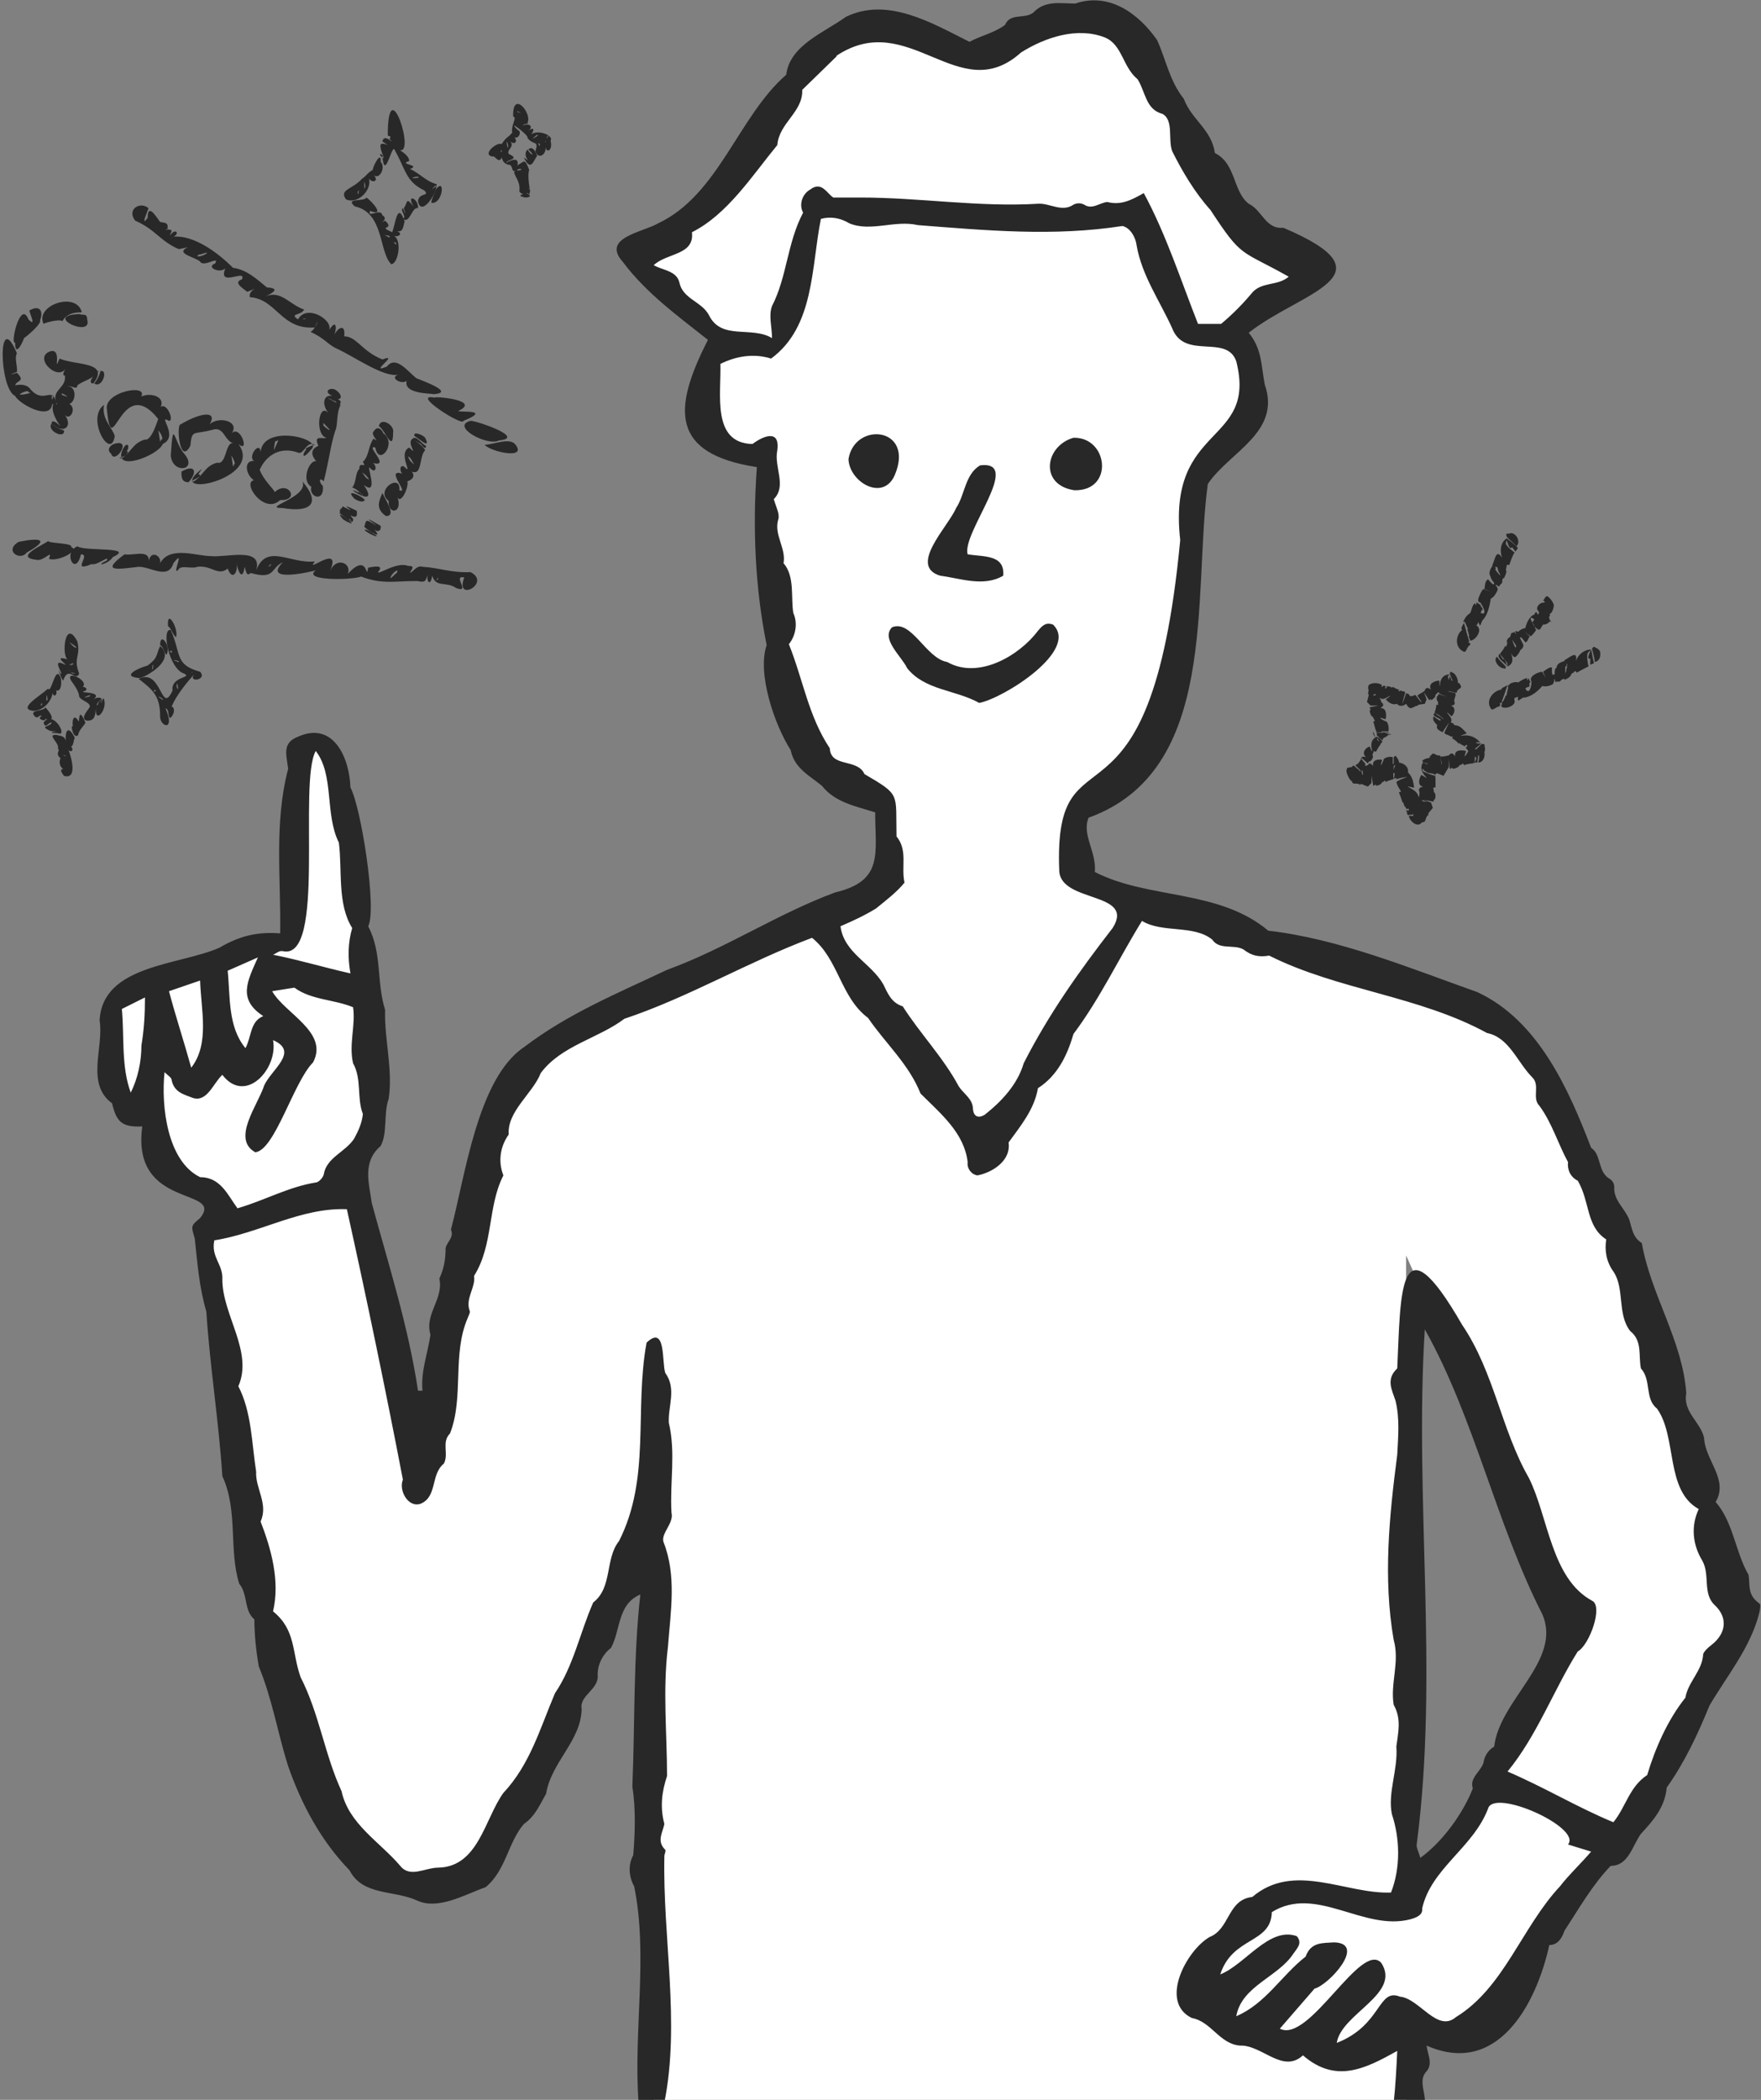 <svg version="1.1" id="layer1" xmlns="http://www.w3.org/2000/svg" x="0" y="0" viewBox="0 0 198 236" width="198" height="236" xml:space="preserve"><rect x="0" y="0" width="198" height="236" fill="#808080" stroke="none"/><style>.st1{fill:#282828}</style><path d="M193.7 173.4l-12.6-37.2-11.3-20.4-13.9-5.4-35-11v-7.9l8.9-6.9 2.5-8 1.6-23 7.3-7.4-1.7-8.6 8.5-7.7-8.8-5.1-6.5-11.7L123.8.5l-14.7 6.1-12-3.7-8.3 7-5.8 9.6-6.8 6.5-4.4 2.7 8.4 9.5-1.4 9.4 7.5 5.3L87.9 70l2.8 14.8 9.3 6v8.5l-26.4 13.4-16 8.1L47 163.3l-7-30.2 2.4-9.3-4.2-36.5-3.2-4.2-1.8 4.1-.3 17.8-19.5 7.1-.7 10 4.4 4 3.1 6.6 4.3 3-1.8 2.5 4.8 37.7 6.9 19.6 6.6 13.6 9.3 3.1 6-5.6L73.5 171v65.2h84.6v-7.3l9.6-.7 11.2-17.5 16.3-26.8-1.5-10.5zm-32.5 37.1l-3.1-.9v-68.5l18.5 41.5-15.4 27.9z" fill="#fff"/><path class="st1" d="M166.9 83.9c.1-.2 0-.3-.3-.3l-.6.6h-.2c.2-.2.5-.4.7-.6-.4-.7-1.3-1.1-2.2-.9-.1-.1.6-.2.6-.3-.4-.4-.7-.9-1.4-.9 0-.2-.3-.3-.4-.3.3-.4-.2-.8-.4-1.1 0-.1.5.4.5.4.3-.2.6-1-.1-1.2.3 0 .6-.1.4-.5 0-.3.3-.8.1-.9.1 0-.8-.2-.8-.2.2-.1 1 .3 1 .1 0-.4.7-.4.4-.8 0-.1-.1-.2-.3-.3.1-.3-.3-1.1-.6-1.1-.1-.1-.2-.2-.3.1.1.2.2.5.3.8h-.1c-.1-.3-.1-.4-.2-.7-.8 0-1.1.6-1.1 1.3-.1 0 0-.6-.1-.6-.4 0-1.3.3-.9 1-.3-.2-.6-.3-.7.1-.1.2-.9.5-.8.6-.1 0 .6.8.4.7-.2-.1-.6-.8-.7-.8-.2.1-.4.2-.6.1-.1-.3-.3-.2-.4-.3-.1.4-.3.8-.4 1.2 0-.4.2-.8.3-1.3-.1-.1-.2-.1-.3-.1-.1-.1-.3-.1-.4 0-.2 0 .1-.2 0-.2-.2 0-.5-.2-.7-.3l-.1.1c-.2-.2-.4-.1-.5-.2l-.2.3-.1-.1c.1-.1.1-.1.2-.1l-.2-.1c-.1-.1-.2 0-.3.1l-.1-.1.1-.1c-.4-.3-1.2-.3-1.5 0-.2.3.1.6-.1.9l.1.2-.2.8.4.4h.9l-1 .2c0 .1 0 .1.1.2v.1h-.1c0 .2.1.7.4.8 0 .3.4.4 0 .5.1.2.2.8.3 1 .1.1.1.1 0 .2.5 0 1 0 1.5.1l.2.2c-.2 0-1-.5-1-.2-.2-.1-.4 0-.6-.1v.3c0 .1.1.1.2.2v.2c-.1-.1-.1-.2-.2-.2-.7.3-.7 1-.5 1.6-.1.1-.3-.6-.3-.5-.4.1-1 .7-.4 1.2-.3-.1-.6-.1-.6.3-.1.1-.2.3-.3.4-.2.2-.4.1-.2.3-.1 0 .5.4.5.6-.2 0-.2-.3-.4-.3-.3-.3-.4-.5-.6-.2-.4.1-.6 0-.6.4-.1.1.3 1.1.6 1.2.1.5.6.1.9.4l.2-.1c.1.1.7.3.7.3l.4-.4v-.8l.2 1.1c.1 0 .1 0 .2-.1h.1v.1c.2 0 .6-.1.7-.4.3 0 .3-.4.4 0 .1-.1.7-.3.8-.3.1-.1.1-.1.1 0-.1-.5 0-1 0-1.5.1-.1.2-.1.2-.2 0 .2-.5 1-.1 1 0 .2 0 .4-.1.6.1 0 .2 0 .3-.1v.2c.4-.2.8-.2 1.2-.3-.3.2-.9.3-1.2.6.1.4.3.7.5 1 .1.2-.2 0-.2.2.1.2.3.8.4 1.1h.1c0 .4.3.5.3.7h.3v.2c-.1 0-.2 0-.3-.1 0 0 .1.3.1.4 0 0 0 .1.1.2.1 0 .4 0 .6-.1v.2h-.5c.1.6 1 1.4 1.5.7.5.1.3-.6.7-.8v-.2c.1-.1.4-.5.5-.6l-.2-.6c-.3-.1-.5-.2-.8-.3l1.1.2v-.2s.1 0 0-.1l.1.1c.1-.2.2-.7-.1-.9.1-.3-.3-.5.2-.5v-1.1c-.1-.1 0-.1 0-.2-.5-.1-.9-.3-1.4-.5l-.1-.3c.3.1.1.2.4.3.3.3.7.1 1.1.4V87l.2-.1.7.3.6-1v-.9l.1 1.1c.1 0 .1 0 .2-.1h.1v.1c.2 0 .7-.1.8-.4.3 0 .4-.4.5 0 .2-.1.8-.2 1-.2.1-.1.1-.1.2 0 0-.3 0-.7.1-1-.1.2 0 .4.1.3 0 .2-.1.4-.2.6h.3s.1-.7.1-.8h.1c0 .3 0 .5-.1.8.6 0 .8-.7.7-1.2.1-.1.1-.6 0-.6zm-1-.4c.1 0 .1-.1.2-.1l.4.1c-.3.2-.2 0-.6 0zm-2.9-7.7c.1.3-.1.3-.1.7 0-.2-.1-.3-.1-.5l.2-.2zm-8.6 2.3c.1 0 .1-.1.2-.1 0 0 .1 0 .1.1-.2.1-.3.1-.3 0zm-1.2 9c-.1-.2-.1-.3-.1-.5h.1c0 .2.1.5 0 .5zm7.2 3c-.2 0-.4 0-.5-.1v-.1c.2.1.6.2.5.2zm4.7-5.7c-.1.2-.2.4-.4.6-.1 0 .2-.6.1-.6-.4-.1-1.3-.2-1.2.6-.2-.3-.4-.5-.7-.1-.1 0-.4.1-.5.1-.3.1-.4-.1-.4.1-.1-.1.2.9.1.8-.1-.2-.1-1-.2-1-.5.1-.7-.5-1 0-.1 0-.1.1-.2.3-.2 0-.6.1-.6.2-.2 0-.2.1-.1.3.1 0 .4.1.5.1v.1c-.2-.1-.3-.1-.5-.2-.4.6-.1 1.2.4 1.7 0 .1-.5-.3-.6-.3-.2.3-.5 1.2.2 1.3-.3.1-.6.2-.4.6 0 .2 0 .5-.1.6-.1-.7-.8-.9-1.2-1.2-.1-.1.7.2.7.1-.1-.5-.1-1.1-.7-1.7.1-.6-.4-1-1-1.1 0-.2-.2-.6-.3-.6 0-.2-.1-.2-.3 0v.7l-.1.1v-.8c-.3-.1-.8 0-1 .2 0 .1-.3.7-.3.7-.1 0 .1-.6.1-.6-.4-.1-1.2 0-1 .7-.2-.2-.4-.5-.6-.1-.1 0-.3.1-.3.1v-.3c-.2-.2-.4-.4-.5-.7l.8.7c0-.1.1-.1.1-.2 0 0 .1 0 .1-.1v.1c.2-.1.5-.5.3-.8.2-.2 0-.5.4-.3.1-.2.4-.7.5-.8 0-.1 0-.1.1-.1-.3-.3-.7-.7-.9-1.1v-.3c.1.2.3 1.1.5.8l.3.6.2-.2s.1-.1 0-.1c0 0-.3-.4-.5-.5.1 0 .1.1.2.1l.3.3c.1-.1.1-.2.2-.3.2 0 .5-.3.5-.3.2 0 .2-.1 0-.3h-.7l-.1-.1h.8c.1-.3 0-.9-.2-1.1-.1 0-.7-.3-.7-.4 0-.1.6.2.6.1.1-.4.1-1.3-.6-1.2.3-.2.5-.4.1-.7 0-.1-.1-.3-.2-.5.4.4.9-.1 1.2-.2.1 0-.5.4-.5.4.3.3.7.7 1.3.5.1.3.7.3 1 0 .5.9.7.3 1.3.2l.1-.1.7-.1.2-.5c-.1-.3-.2-.5-.3-.8l.6.9.1-.1h.1v.1c.2-.1.5-.3.5-.6l.3-.3c.1-.1.1.3.2.1v.1c.3.1.5.2.8.3l-1-.3v.2s-.1 0 0 .1l-.1-.1c-.1.2-.1.5.1.7-.1.3.2.4-.2.3 0 .2-.1.7-.2.8.1.1 0 .1 0 .1.4.2.7.4 1 .7h-.1c-.1-.2-.5-.4-.4-.3-.1-.1-.4-.3-.5-.4 0 .1-.1.1-.1.2-.1.2.8.5.8.6l-.1.1c-.3-.2-.5-.3-.7-.5-.2.4.1.7.4 1-.2.5.3.6.6.8.2-.4.5-.7.7-1.1-.1.4-.4.8-.5 1.2.1.1.3.2.4.2.2.1.3.2.5.2s-.1.1 0 .2c.2.1.6.4.7.6l.1-.1c.2.3.5.2.5.4l.3-.2.1.2c-.1 0-.2.1-.2.1.2.3.2.3.3.4zm-.6-11.2c.4.3.4-.6.8-.7-.1-.1.1-.1 0-.2-.2-.1-.3-.1-.1-.2-.2-.6-.4-1.4-.6-2.1-.2.4-.4.6-.2.8-.7.5-.9 1.9.1 2.4zm6-11.8c.6-.6-.2-1.8-.9-1.4-.2-.1-.3 0-.2.3.3.4.8.7 1.1 1.1z"/><path class="st1" d="M165.1 70.7c-.3-.2.1.5 0 .5 0 0 .2.4 0 .3.1.2.2.4.2.5.6 0 1.3-1.1.9-1.5.1-.1-.3-.2-.2-.2.1-.1.2-.3.2-.4l.2.4c.1 0 .2-.6.4-.7.5-.6.7-1.6.8-2.2v-.1c.4-.2.6-.6.8-1-.1-.1.1-.1-.1-.3.1 0-.2-.2-.1-.3 0 0 .5.4.4.1l.3-.3c0-.2 0-.4.1-.5 0 0 .1 0 .1-.1v.1c.1-.3.4-.7.2-1 .2-.3-.1-.6.4-.5.1-.3.4-1.2.6-1.4-.4-.3-.8-.6-1-1l.1-.4c.1.2.3 1.2.6.8l-.1-.1.1.1c.2.2.3.4.4.5 0 0 .1-.2.2-.3 0 0 .1-.1 0-.2-.4-.4-.8-.7-1.2-1-.7.5-.8 1.4-.5 2.2-.7-1.1-.8.2-1.1.8v.1c-.2.3-.5.8-.2 1.2v.1c.1.2.2.4.4.6 0 .5-.5-.2-.7-.4-.4.3-.3.7-.4 1.1l.7.3-.8-.3c-.2.1-.6 1-.6 1.2 0 .4.2.2.3.4.2.3.8 1.4 0 1.1 0-.2.1-.3.2-.4 0-.3-.3-.3-.2-.5-.2-.1-.3-.2-.5-.3v.3l-.2-.2c-.3.3-.3.7-.5 1.1-.3.2-.5.4-.7.8 0 0 0 .1.1.1l-.1-.1c0 .1-.1.1-.1.2.3-.2.3.5.6.8zm3.3-6.8c0 .1.1.3.1.4l.1.1c0 .1.1.2.1.3-.1-.1-.8-.8-.5-.8 0-.1-.1-.1-.1-.2.1 0 .3 0 .3.2zm5.1 3.7zm0-.1c.2.1.3.2.1.2.1.6.2 1.2.4 1.8.2-.2.4-.3.2-.5.3 0 .5-.7.5-.9.1-.1-.3-.8-.6-1-.3-.3-.4.2-.6.4.1 0 0-.1 0 0zm-4.4 7.2c-.3-.3-.5-.5-.8-.9-.5.5.4 1.4.8 1.3.1.1.2.1.2-.2l-.2-.2z"/><path class="st1" d="M170.4 71c-.1 0 .1.2.1.3 0 0-.4-.5-.3-.2-.1 0-.2 0-.3.1 0 .1-.1.3-.1.4 0 0-.1 0-.1.1v-.1c-.2.2-.4.5-.2.7-.2.2 0 .5-.3.3 0 .2-.4.7-.5.8 0 .1 0 .1-.1.1.3.3.7.7.9 1.1v.3c-.1-.2-.3-1-.5-.8l.1.1-.1-.1c-.1-.2-.3-.4-.4-.6-.1.1-.1.1-.1.2-.1.3.8.9 1 1.2.7-.3.6-.9.4-1.5.4.8.6.4 1-.2v-.1c.3-.2.5-.5.3-.8l-.3-.6c.1-.3.5.4.6.5.3-.1.3-.4.5-.7l-.6-.5.7.5c.1 0 .6-.6.6-.7 0-.2-1.2-1.9-.2-1.2 0 .1-.1.2-.2.3 0 .2.3.4.2.5.1.1.3.2.4.4v-.2l.1.2c.3-.1.3-.4.5-.6.3 0 .5-.1.7-.3v-.1l.1.1.1-.1c-.2 0-.2-.5-.4-.9.2.3 0-.4 0-.4s-.1-.4 0-.2c-.1-.2-.1-.3-.2-.5-.5-.3-1.2.4-.9.8.2.3.2.2 0 .5-.1-.3-.2-.5-.4 0h-.1c-.5.3-.8 1-.9 1.5h-.1c-.3.1-.5.2-.7.4-.3-.1-.4-.1-.3 0zm.1 1.9c-.3-.3-.3-.6-.5-1 .1.1.7.9.4.8 0 0 0 .1.1.2zm-1.7 6.1c.1-.3.3-.8.4-1.1l.3-.9c-.3.2-.7.3-.7.5-.8.1-1.8 1.1-1.2 2.1.2.4.6-.2 1-.2 0-.2.1-.1.1-.2-.1-.1-.1-.2.1-.2zm11.1-5.8c-.1-.2-.4-.4-.5-.4-.1-.1-.2-.2-.4.1.1.5.3 1 .3 1.5.6-.1.7-.7.6-1.2zm-1-.2c-.8 0-1.5.6-1.7 1.3.2-1.3-.7-.4-1.3-.1v.1c-.4.1-.9.3-.9.8h-.1c-.1.2-.1.5-.1.7h-.1c-.3.3-.2-.9-.2-.8-.4 0-.7.3-1 .5l.3.7-.4-.7c-.4 0-1.6.5-1.2 1.1 0 .4-.2 1.6-.7.8.1-.1.2-.2.4-.2.2-.2-.1-.5.2-.5-.1-.2-.2-.3-.2-.5-.1.1-.1.2-.2.3v-.3c-.4.1-.7.3-1 .5-.3-.1-.7 0-1 .2v.2-.1c-.1 0-.1 0-.2.1.2.1-.1.6-.1 1.1-.1-.3-.2.4-.3.4 0 0-.1.4-.2.2 0 .2-.1.4-.1.6.4.4 1.6-.1 1.5-.6-.1-.5 0-.3.4-.5 0 0-.1.4 0 .4.1.1.5-.4.7-.3.8-.1 1.6-.8 2-1.3.4.1.8 0 1.2-.2 0-.2.1 0 .1-.3.1 0 0-.3.1-.3 0 0 .1.6.2.3h.4c0-.1.3-.3.4-.3h.1v.1c.3-.1.7-.3.8-.7.4-.1.3-.5.6-.1.3-.2 1.1-.6 1.3-.7-.1-.5-.2-1-.1-1.5l.4-.4c-.1.2-.6 1.2-.1 1v-.2.9c.1 0 .2-.1.3-.1 0 0 .1 0 .1-.1s-.1-.4-.1-.5c-.1-.5-.1-.6-.2-1zm-2.7 1.9c0 .1-.1.3-.1.4v.1c0 .1-.1.2-.1.3 0-.2-.1-1.1.2-.8-.1-.2-.1-.3 0-.3v.3zM43 17.7c.3 2.7 1.1-1.8 1.4-.8 1.2 2.1 1.2 3.5 3.3 4.5.7.7-.6.2-.7 1.2.3 1.8 2.1-.7 2.1-1.9-1.2-.3-2-1.3-3-1.7 1.3-.5-1.4-.5-.1-.9.1-.8-2.1-1.8-1.2-1.3 2.1 1.1-1.2-9.2-1.2-1.6.1.2.5 0 .2.4.8 1-.6-.8-.8.3 1.5 1-.5-.4-.2.7 0 .4.6 1.5.2 1.1.2-.4-.7-.6 0 0zm5.8 3.6c-.1 0 0 0 0 0zm.1-.4c.4-.1.2 0-.1.2-.4.4-.1 0 .1-.2zm-2.3-1c.4-.1.7 0 .3.1-.2 0-.9.1-.3-.1z"/><path class="st1" d="M38.9 22.4c1.2.6 2.9-.9 2.6-2.3.5.6 1.2.1.4-.5.8.8 1.5-.9.9-1.4.1-1.3-.8.3-.9.9-.8.5-.5.5-1.2 1-1.1 1.2-2.6 1.2-1.8 2.3zm2-2c.2.3.2.6.1.8-.1-.3 0-.6-.1-.8zm-.6 1c.1 0 0 .2 0 .4-.2 0 0-.4 0-.4zm8.7-.1c-.1.3-.5 1.1-.5 1.5 1.3.2 1.6-3 .5-1.5zm-2 2.1c.1-1.1-1.4-1.7-.5-.2-.9-1.1-.6-.5-1.1.2.3.9.2.7-.1 0-.4.2.5 1 0 1.2.8.6 1-1.4 1.7-1.2z"/><path class="st1" d="M45.5 24.9c-.8-2.3-1 .1-1.4 1.2-1.8-.8.4-.2-.8-1.3-1.2.6.6-.1-.3-.6-.2-.9-1.7.4-1.4-.5 1.8.7.2-1.1-.4-1.5-.2.5-2.5 0-1.3 1 3.3.7 2.7 5.2 4.1 6.5.8-.1 1.2-2.7.3-3.2.5.2 1.2-.3.1-.6 1 .4.9-.5 1.1-1zm-1.7 1.8l-.6-.3c.2.1.7 0 .6.3zm.6 2.4c-.1-.1-.2-.1 0 0 .1 0 .1 0 0 0zm.1-1.7c.2.2-.2 0-.2-.2.1 0 .4.2.2.2zm15.9-9.9c-.1-.3-.5-1.2-1-.7.8.7.4.8-.1 0-.7.8.7 1.7-.4.9.8 1.7 1.1.3 1.5-.2z"/><path class="st1" d="M61.9 15.8c.4-.5-1.3-1.3-2.2-.7.4-.4.4-1-.4-.3.8-.6.2-1-.5-.7 0-.2.9-.2.5-.3.6-1-1.7-3.8-1.6-.7.5.1-.3 1-.1 1.8-.6.7-.6.4-1.2 1.3-.5-.3-2.3 1.2-1 1.4.2-.2.7.9 1 .1.1.2.1.6.7.8.5 0 .4.4.6.7.5.1.2-.1.1.2.3.8.7 1.1.6 2.1-.1.1 1.2 1 1.2-.1-.1-.4-.3-1.8-.1-2.3-.5-1.4-.6-.9-1.2-.6-.4.6.6-1.3-1.4-.2.2-.4 1.6-.4.3-1-.3-.5.8-.8.1-1.5.6.7 1.1-.1.3-.5.6.6 1.2-.5.6-.7-1.4-1.4 1.4.7 1.1.9.7.9 1.3.2.9 1.5.4 1.1 1.4.2 1.1-.7.1 1.1.9.6.6-.5zm-6.3 1.6c0-.1.1-.1 0 0zm.7-.3c0-.1 0-.2.1-.2.1.1 0 .1-.1.2zm3.1 4.1c.1 0 .1-.1.2.1l-.2-.1zm-.1.5c.1 0 .1.1.2.1-.2 0-.4-.1-.2-.1zm-.9-2c-.2 0-.2 0 0 0-.1 0 0 0 0 0zm-.1-.7c.1 0 .3-.1.3.1-.1 0-.8.2-.3-.1zm-1.2-2.5c0 .5-.3-1.2 0-.3 0 .1.1.5 0 .3zm1-4.1c-.1 0 .1 0 0 0zm.5.4c.2 0-.3-.2-.4-.2-.3-.3.6.2.4.2zm1.8 2.5c-.2.1-.3.2-.5.3.2-.3.8-.7.5-.3zm.2 1.1s0-.2-.1-.3c.2 0 .3.2.1.3zm.7-.4v-.2c0 .1.1 0 0 .2zm.2-.5c-.2.2.1-.3.2-.3-.1.3-.1.1-.2.3z"/><path class="st1" d="M59.5 21.9c-.7-.2-1.6.1-.4.3.2 0 .7-.1.4-.3zM5.1 80.8c1.4.4.4-.9 0-1.3-.2.5-1.9.2-1.2 1 .4.4.5-.3.8 0-.7.2.4.7.4.3z"/><path class="st1" d="M6.5 82.4c1.2.5-.5-2.7-1.6-1.2.2.8.5 0 .9 0 0 .4-1.1.4-.6.7.4.3.7.3 1.2.3-.9.1-.7.2.1.2zm-2.7-2.5c1.4-.1 2.1-1.5 2.1-2 .3.8.8-.4.1-.5 1.1.9.9-1.3.8-1.3-.6-1.4-1 1.9-1.4 1.3-1 .9-3.5 2.3-1.6 2.5zm1.5-1.6c.1.4 0 .6-.1.3.1-.3-.1-.8.1-.3zm-.6.7s.1.3-.1.3c0-.1 0-.2.1-.3zm4-6.9c-1.4-2.7-1.8 1.6-1.1 2-1.8-.5.1.7-.3.6-1.7-.9 0 1.3-.5 1-.5-1 .1.6.3.8.6-1.8 1.4.2 1.8-.8-.7-1.8.2-1.9-.2-3.6zm-.9-.1s0 .1 0 0c0 .1 0 .1 0 0zm.7 3.7h-.3c-.6-.3-.1-.1.3 0zm-.7-.3c0-.1.1-.1 0 0 .1-.1.1 0 0 0zm.5-.8c-.1.1-.4.2-.5.1.3-.1.3-.2.5-.1zm0-1.9l-.5-.5c.3.1 1.3.9.5.5z"/><path class="st1" d="M11.7 78.6c-.1-.4-.2.4-.4.4.5-.7-.4-.7-.8-.4 1.2-.9-1.7-.7-1.1-.9.8-.2-.1-.8-.4-.3 1.6-.7-1.8-2.3-1-.9.5.7.9 1.3.9 1.8.3.5 1.2.6 1.2 1.1.1.1-1.3 1.4-.3 1.6.9 0 .9-.6 1-1.5-.2 2 1.3.3.9-.9zm-1.7-.3c-.2 0-.3.1-.5.1.2-.2 1-.4.5-.1zm1.2.7s0-.1 0 0c.1-.1 0 0 0 0zm0-.2c-.2.1-.1.4-.3.5-.1-.4.9-1 .3-.5z"/><path class="st1" d="M9.6 81.2c-.9-2.1-.6.3-.8-.2-.7-1.1-.8.7-.4 1.1-.6-1.6-.3 1.2.4.5 0-.5.8-1.2.8-1.4zm-1.2 1.7c-.6-1.2-1.1-1.1-1 .4-.1-.7-.9-.6-1-.7-1.3-.1.4.9.1 1.6.4 0-.4.5.3 1-.3.8.2 1.4.9 1.4-1-.4-1 0-.5.6 1.8.5.5-3 .5-2.9.6.5.6-.6-.1-.5.7.4.6-.4.8-.9zm-1.4.9zm.4 1.2c-.1 0-.3-.1-.3-.2 0 .1.3.1.3.2zM18 72.5c.3.1.5.9.7 1.1.6-.9-.7-2.7-.7-1.1z"/><path class="st1" d="M15.6 76.2c.2.2 4.4-1.9 2.4-3.6-.5 1.1-.2 1.3-1.4 2.2-1.1.3-3 1.2-1 1.4zm2.1-2c0 .1-.1.2 0 0-.3-.1-.2-.1 0 0zm-.6.9c.1-.2 0-.3.1-.4.1.2-.1.8-.1.4z"/><path class="st1" d="M22.5 75.5c-2.9-.8-2.1-2-3.3-4.7-1.1-.2-.2 4.4 1.5 4.9 1 .5-1.5.3-1.3 1.9-1.3 2.9-1.2-2.6-3.8-1.3 1.4 1.1 2.4 1.8 2.4 4.1-.1 1.3 1.8 1.9.6-.8.5.2.2.7.5 1.1.4-.2.7-1.1.2-1.3.5-1.2 1.6-2.6 2.7-3.8-1.2 1.2 1.4.9.5-.1zm-3.3-2.2c-.2 0-.1-.1.1-.2 0 .2.1.4-.1.2zm.8 1.1c-.1-.1-.7-.2-.4-.2.3 0 .8.2.4.2zm-2.6 3.3c-.2.1-.1 0 0-.2.1.1.2.2 0 .2zm.8.9c-.1-.1-.3-.2-.4-.3.3 0 .8.5.4.3zm.2 1c0-.1 0-.1 0 0 0-.1 0 0 0 0zm1.1-1.3c0-.1 0-.3 0 0 .3 0 .2 0 0 0zm.4-1c-.1-.3 0-.3 0-.5.1.1.2 1 0 .5zm1.8-1.8c-.4.3-.1 0 0 0 .4-.1.2-.1 0 0z"/><path class="st1" d="M18.9 70.4c.3.1.6 1.1.9 1.2.3-1-1.1-3.3-.9-1.2zm37.2-20.9c3.2-.3-2.8-2.3-3.2-2.2-2.3.6 1.9 2.9 3.2 2.2z"/><path class="st1" d="M48.9 44.7c-2.9-.6 3.2 3.3 3.2 2.6 3.7-1.5-1.5-.8-.4-1.2 2.3-1.2-3.2-1.6-2.8-1.4zm9 5.2c-.7-.7-2.2 0-3.4.1.7.8 4.9 1.7 3.4-.1zM15.2 24.8c2.3 1 2.8 2.3 4.9 3.2.1 0 .9-.2 1-.2-1.5.7.9 1.1 1.4 1.6.4.7 2.2-.7 1.7.2-1.3.5 1.1 1.4 1.3.2-1.4 2.8 2.3.3 1.7 1.6-.9.3-.2.8.6 1.4 2.1-.8 0-.3.3.6 3 .2 3.5 3.7 7.3 3.4.7-1.6.1.3-.5.5 1.6.7 1.9 1.4 3 1.9 1.8.8 5.3 3.3 6.9 2.9-1.3.4 1 1.5 1.1.3-1.1 1.9 2.5 1.8 2.9 1.9 2.4-.2-1.3-1.5-2-1.8-1-.8-2.3-2.6-3.3-1.3-2.2.9 1.6-1.6-.5-.8-2.3-.9-2.9-2.6-4.3-2.6.2-1.6-.9-.9-1.2.1.4-.9.4-2.2-.5-.8.5-1.1-2.5-3-3.5-1.2-1-.7.3-.4.7-1.1-1.7-.6-2.6-2.2-4.3-1.5 1-.5 1.5-.9.1-1-1.2-1-2.3-2-3.8-2.2-1.7-1.7-4.4-3.7-6.7-3.5 0 0-.3.2-.2.1 1.1-.4.4-1.2-.2-.2.1-.5.5-.7-.3-.7.3-1.1-.8-.6-.9-1-.5-.7-1.3-1.9-1.3-.3-.8 1-.1-.5.1-1.1-.9-.8-2.5.1-1.5 1.4zm19 11l.3.1c-.2-.1-.7.1-.3-.1zm-11.8-7.2c.3 0 .6-.2.9-.2-.3.4-1.6.6-.9.2zm-3.5-2.9c0 .1-.1.1-.2.2 0-.2.1-.2.2-.2zM3 62.4c-.1 0-.1 0 0 0zm1 .5c.9.3 2-1.3 1.5-.1 1 .4 3.6-1 2.5-1.3.3-.5-2.5-.4-2.6-.7-.2.3-3.9 1.8-1.4 2.1z"/><path class="st1" d="M12.7 62.6c2.6-1.2-3.2-.6-4-1.2-1.7.7-.2 3.5.4.9 1.2 0-1.2 2.1 1.2 1.1.6.2 2.1-1.1 1.7-.4-1.5.7.1.5.7-.4zM3 62.1c2.7-1.5 1.5-1.7-.9-1.2-1.7 1 .2 2.2.9 1.2zm49.9 2.2c-2.2.1-3.5-.5-5.4-.6-.6-.2-1 .5-1.4.7.1-.4.7-.8-.2-.8-1.3-.5-3.3 1-3.4.7.8-.9-.6-.6-1.1-.5-.3 1.7.1-1.9-2.3.7.5-1.2-1.3-2-2-.3 1.4-3.3-2.9.4-1.7-1.1-2.8.3-5.4-2.1-6.6 1 .8-2.7-3.4-1.4-5.1-1.6-1.6 0-4.6-1.2-5.7.8.2-.9-1.2-1.6-1.3 0 .3-1.7-1.7-.8-2.7-1-2.7 2-.9 1.7 1.6 1.4 1.4 0 3.3 1.5 3.9-.4 1.4-1.8-.2 1.3.5.8.3-.7 1.5-.1 2.2-.4 1.6-.2 2.3 1.1 3.4.2.5 1.4 1.2.5 1-.7.1 1 .7 2.2.9.5.2.6.2 1.1.7.7 2.8.8 2.2-.6 3.6-1.2-2.4 2.4 3.4 1 3.7.9-1.6 1.2 4.1 1.1 5.1.7 2.4.9 3.7.5 6.3.5 1 .2.9 0 1.2-.7-.2.7.3 1.4.5.1.4 1.4 1.6.6 2.7 1.4 1.7.6-.5-1.5.9-1.2-1.1 2.9 3.1.6.7-.6zm-22.5-.7l-.3.1c.2-.1.6-.6.3-.1zm14.2.8c-.3.2-.4.4-.7.6 0-.5 1.1-1.3.7-.6zm3.4.4l.1-.2c0 .1 0 .2-.1.2zm1.1.4c0-.1.1-.2.1-.3.1.2 0 .3-.1.3zM4.9 36.4c.1-.1 1.8-.6 2.1-.3.5-.8 1.2-1 2.2-1-.6-2.4-5.3-.8-4.3 1.3z"/><path class="st1" d="M1.7 38.5c0 1.7.8.1 1-.5.7-.5 2-1.7 1.8-2 .4-1 0-1.8-1.2-1.1.1.5.8 1.9-.1 1-.9-2.3-2.1 2.9-1.5 2.6zM9 35.3c-4.4.1 1.5 2.8.8.6 0-.8-.6-.4-.8-.6z"/><path class="st1" d="M1.7 44.5c.5 1 4.8 3.3 4.1.1.6-.8-.4 1.1.2.8-.3.6.2 1.9 1.2 3-.3-.5-1.4-1.5-1.4-.8 1.4 1.3 2.5.3 1.4-1.1.6 1 1.5-.6.6-1.1.8-.3.8-2-.2-2 .4-.1 1.1.5 1.1-.1 1-.7 1.5-.5 2.5-1.7-.5.3-1.5 1.5-.7 1.5 1.9-2.5-2-2-3.8-2.8-.8 1.9.4-1.3-1.1-.8-2 .8 1.3 3.7 1.9 1.6 0 .1-.7 1.2-.2 1.1.2 1.4-1.5 1.6-1 3-.5-1.9-1.4.4-3-1.6-.4-.4-1-.4-1.6-.3.2-.6 1.2-.4.2-1.4-.9.3-.8.2 0-.1.1-.6-.3-1.5 0-2.1-2.2-5.2-2 4-.2 4.8zm5.9.1l-.6-.2c-.3-.4.4 0 .6.2zm-1.2.8c0 .2-.1-.1-.1-.2 0 .1.1.1.1.2zm-4-1.2c.1-.1.9-.4.8-.1.9 0-1.6.5-.8.1zm41.8 4.4c.2-.8-1.4-1.8-1.6-.7.7.4 1.6 3.1 1.6.7zm-3.3 7.7c.7-.1-2.4-1.7-1.1-.3.2.2.9.5 1.1.3z"/><path class="st1" d="M40.2 55.3c-2-1 2.7 2.2.7-.8 1.8 1.4.2-2.5.7-1.9.8.9.9-.7-.1-.7 2.9 1-.6-2 .7-1.6.4 2.2 2.5-.5.9-1.6-.1-.3-.6-1-1.1-.2-.4.4.9 1.4 0 .8-.6.8-.5 2-1.2 2.6.5.9-.4-.2-.4.8-.5.5-.3 1.5-.8 2.1.6.1 1.8 1.5 1 .7-.5-.5-.3.1-.4-.2zm.5-2.2c.4.2.7.6.8.8-.5-.2-.5-.5-.8-.8zm-1.5 5.4c-.3-.3-1.5-1.2-.7-.2.3.3 1.7.9.7.2z"/><path class="st1" d="M40.1 57.4c-2.9-1.4.9.8-1.6-.5 0 .3-.3.2-.3.6.6.5-.1-.2 0 .2.3.1 1.6 1.6 1.5.6-.9-1 .7.6.4-.9zm-.8.9c.1.1.2.2.2.3-.2-.2-.3-.3-.2-.3zm4.1-.3c1.2 0 0-1.7-.4-2.6-.4.9-.8 1.8.4 2.6zm4.4-8.8c-.2-.3-1.4-.8-1.2-.2.5.3 1.9 1.6 1.2.2z"/><path class="st1" d="M47.3 49.9c-.3-.5.6 1 .6.2-.5-.2-1.1-1.2-1.5-.8-.8.5.8 2.1-.4 1-1.2.6.2 2.7-.3 2.4-.8-1-1 .7 0 .7-2.9-1.2.5 2.2-.8 1.7.2-2-2.8 0-1.2 1.2-.1 1.6 1.6 1.4 1-.4.4.8 1.3-1.2 1.1-1.8.6-.2.9-.6.5-1.1 1.2.5.8-1.7 1.5-2.4-.3-.7-2.2-1.7-.5-.7zm-.7 2.3c-.4-.2-.7-.7-.7-.9.4.2.4.6.7.9zM42 60c-.9-.7-1.6-.6-.2.1.4.2.9.3.2-.1z"/><path class="st1" d="M42.8 59.1c-3.4-2 1 .9-1.1-.4-.6-.4-.6 0-.7.4-.5 0 2.5 2 1 .3.4.5.9.3.8-.3zm-.8.8l.3.3c-.3-.2-.4-.4-.3-.3zm-4.8-15.5c1.1 1 1.6.1.5-.6-.6-.3-1.3.2-.5.6z"/><path class="st1" d="M37.6 45.1c-.2-.5.7 1 .7 0-1.4-1.4-2.5-.2-1.4 1.3-1.1-1.2-1.5 2.5-.2 2.8-.4.2-1.5-.4-.9.9-2 .9 1.1 2.8.3 2.2-.9-1.7-2.5 1.6-1.1 2.4-.3 1.2 1.5 1.8 1.3-.1-.4-.3-.5-1.1.1-.5.6-2.4.8-4.2 1.3-5.7.3-.6.1-2 .6-2.9-1.3-.6-2.1-1.2-.7-.4zm-1.5 5.1c-.3-.1.3.1.3 0h-.3zm.8-2.1c.7.7-.9-.4-.5-.4-.3-.5.4.3.5.4zM33 55.6c-.1 0-.1 0 0 0-.1 0 0 0 0 0z"/><path class="st1" d="M31.8 57.1c3 .5 4.4-.4 2.2-3 .8 1.8-4.8 3-2.2 3z"/><path class="st1" d="M31.5 56.2c2.3.1.9-2.3-.6-.9-.2-.4-1.3-1.4-1.7-2.5.7-1.6 2.3-2.7 4.4-1.9.6.1.9-1.4 1.8-.9-.3 0-1.6.6-.8.5-.4-.1-1 1.7.4 0 1.4-1.2-5.4-2.9-5.7.3-.1-1.5-1.9 1.1-.3 1.1-2.1-.7-1.3 2.6.6 2.3-3.3-1.4-.2 4 1.9 2zm-.4-6.6c.5-.6-.2.7-.3 1 0-.2.1-1.3.3-1zm-18.4-1.5c0 .1 0 .1 0 0zm-1-2.6c-2.1 1.5.8 6.4 1.2 3.5-.3-1-1.5-1.9-1.2-3.5z"/><path class="st1" d="M12.8 49.9c-.5.2-.8.7-.3 1.1.4 1.3 2.5-1.8.3-1.1z"/><path class="st1" d="M12 45.8c.6 6.7 1.5-4.1 5.8 1.3 0-.2-.7 2.5-1.5 2.3-1.4.4-1.5 1.4-2.6 2.1-.7 0 .1-.1.4-.3.6-.6.1-.6-.2-.2.9-.5.5-1.7-.1-.5-1.2 2.7 4 .7 4.5-.6 1.9-.9-.7-3.4.7-2.6.7 0-.5-2.7-1.2-1.2 1.5-1.7-2-2.5-2.7-.7 3.1-2.5-3.1-1.7-3.1.4zm6.1 3.6c-.1.8-.2-.7-.3-1 .2.1.7 1.1.3 1zm2.7 1.5c.1 0 .1 0 0 0zm-1.6.3c.2 2.1 3 1.7 1.6-.1-1.3-1.4-1.3-4.4-1.6.1z"/><path class="st1" d="M21.2 54.2c1-1.1.8-2.1-.8-1.2 0 .6 0 1.2.8 1.2z"/><path class="st1" d="M26.8 49.9c1.4 1.2.1-2.6-.9-1 1.5-1.7-2-2.4-2.7-.7 1.7-2.1-.4-2-2.9-.5-.5 0-.1 4.7 1.1 2.4.2-1.9.3-1.2 2.5-1.8 1.3-.4 1.3 1.2 2.3 1.5-.9-.1-.7 2.5-1.8 2.2-1.4.4-1.5 1.4-2.6 2.1-1 .1 1.4-.6.5-.8-.6.8.3-.4.4-.6-4.6 3.5 7.1 1.2 4.1-2.8zm-.5 2.3c-.1.8-.2-.7-.3-1 .1.1.6 1 .3 1zm-15.7-9.1c.9.6 1.6-1.6.7-1.4-.1.4-.3.9-.7 1.4zm-4.8 4.5c-.6.8 1.5 1.8 1.4.8-.5-.2-1-.4-1.4-.8zm99.9 17.1c2.3.3 4.9 1.3 7.1 0 .2-2.4-2.2-2.1-4-2.4-.7-2.4 6.3-10.6 1.4-10-1.7 1-1.7 3.3-2.7 4.8-.9 2.1-5.4 6.5-1.8 7.6zm-5.1-11.3c2.3-5.4-4.5-6.1-5.2-1.8.1 2.6 3.9 4.8 5.2 1.8z"/><path class="st1" d="M196.6 177c-1.5-2.6-1.7-5.9-3.7-8.2 1.5-2.5-1.2-4.7-1.3-7.2-.4-1.8-2.4-2.9-2-5-.4-5.9-4-11.1-5-16.9-1-.6-1.1-1.6-1.4-2.6-.5-1.3-1.8-2.2-1.7-3.7 0-.4-.2-.7-.5-.9-1.4-.8-.9-2.7-2.1-3.5-2.5-6.5-5.9-14.3-12.8-17.5-7.6-2.7-15.6-6-23.5-6.9-5.6-4.7-13.5-3.5-19.5-6.6.2-2.3-1.5-4.2-.7-6.1 14.7-5.3 11.7-24.9 13.4-37.5 2.4-3.6 8.3-5.8 6.4-11.2-.4-2.1-.3-4-1.8-5.8 5.8-4.6 16.6-6.4 3.9-11.8-2 .2-2.4-2-3.9-2.7-1.8-1.4-1.4-4.5-3.8-5.7-.4-2.7-2.6-3.7-3.5-6.1-1.6-2-2-4.4-3-6.6-2.1-3-5.4-5.4-9.2-4.1-1.6 0-3.4-.4-4.7 1-1 .8-2.6 0-3.2 1.4-1.2.9-2.7 1.2-4 1.9-4.2-2.1-9.2-5.1-13.9-2.8-2.5 1.8-6.3 3.2-6.7 6.5C83 13.1 80.8 21.9 74 25.1c-1.7 1-6.4 1.6-4 4.3 2.7 3.6 6.2 6.1 9.6 8.8-4 7.8-4.2 12.8 5.5 14.3-.5 6.8-.2 13.6 1.1 20-1.1 3.2.9 9 2.7 11.8.4 2 2 2.8 3.5 4 1.5 1.9 3.8 2.3 6 3 0 4.6 1 7.7-4.5 9-6.5 2.4-12.3 6.3-18.9 8.7-5.7 2.7-11.1 4.9-16.1 8.7-5.2 3.5-6.6 14.5-8.2 20.5.4.9-.5 1.4-.6 2.1 0 1.3-.2 2.3-.7 3.4.5 2.3-1.7 4-1 6.3-.3 2.1-1.1 4.1-.9 6.3H47c-1.1-7.3-3.3-14.1-5.2-21.1-.3-2.2-1.1-4.6 1-6.4.8-1.5.3-3.6.9-5.3.5-3.3-.5-6.7-.4-10-1-3.2-.3-6.3-1.9-9.4 1-1.9-.8-13.4-2-15.6-.1-3.3-1.9-7.5-5.9-5.7-1.8.7-1.3 2-1.1 3.6-1.6 6.1-.8 12.3-.9 18.5-2.6-.2-4.6.3-6.8 1.6-4.5 2-13.2 1.9-13.5 8.2.5 3-1.6 7.1 1.4 9.3.5 2.1 1.1 2.7 3.4 2.6-1.3 9.4 9.3 6.8 6.5 10.3-1.1.9-1 .9-.6 2.3.3 2.8.5 5.5 1.3 8.2.4 6.2 1.4 12.3 1.8 18.5 1.8 3.9.7 8.3 1.9 12.1 1 1.2.5 3 1.7 4 0 1.7.2 3.6.5 5.3 1.5 3.6 2.1 7.4 3.3 11.2 1.5 4.3 3.7 8.4 6.9 11.7 1.5 2.9 5 2.2 7.6 3.4 2.4 1.1 5.4-.7 7.7-1.5 2.3-1.9 2.5-5 4.3-7.1 1.3-.9 1.8-2.2 2.5-3.4.6-3.6 3.9-5.9 4-9.5-.3-1.6 2-2.2 1.8-3.9 0-1.2.6-2.3 1.5-3 1.1-2 .7-4.9 3.3-6-.8 7-.6 14.4-.9 21.6.4 2.5.3 5.3.1 7.7-.6 1.1-.5 2.4.1 3.5 1.6 7.7-.1 16.4.5 24.3h2.9c1.8-9-.2-18.5 0-27.7 0-.2.2-.6.1-.7-1-1-.3-1.9-.1-2.9-.5-1.9-.3-3.6.3-5.4 0-4.8-.5-9.6.1-14.5.3-4 1-8-.5-11.8-.3-1 1.2-2.1.9-3.3-.2-3.4.5-6.7-.3-10.1-.1-1.9.9-3.8-.4-5.6-.4-1.2.1-5.5-2.1-3.4-1.4 7.6.5 15.2-3.1 22.3-1.6 2-.7 5.2-2.9 6.9-1.5 3.4-2.2 7.1-4.3 10.2-1.7 4-2.8 8-5.8 11.2-2.1 2.9-2.8 8.3-7.3 8.4-1.5 0-3.2 1.2-4.3-.2-2.3-2.7-5.8-4.7-6.6-8.4-1.9-4.1-2.5-8.7-4.6-12.8-1-2.8-.5-5.3-3.1-7.4.8-3.4-.2-7-1.4-10.1.9-2-.6-3.7-.5-5.6-.5-3.2-.5-6.7-2-9.6 1.7-3.9-1.8-8-1.8-12 .1-1.7-1.3-2.5-.9-4.4 5.1-.8 9.7-3.7 14.9-3.5 2.2 9.9 4.4 20.5 6.3 30.4-.5 1.2.6 3.2 2 2.7 1.9-.8 1.1-3.3 2.6-4.5.6-1.1-.3-2.4.7-3.4 1.6-4.1.2-8.9 2-13 .1-.3.3-.6.2-.8-.5-1.4.7-2.6.5-3.9 2.2-3.5 1.5-7.8 3.3-11.3-.6-1.5-.4-3.2.6-4.6-.2-2.6 2.7-4.6 3.6-6.9 2.3-3.1 6.5-3.9 9.4-6.1 7.2-2.4 13.9-6.4 21.1-9.1 3 2.4 3.2 6.7 6.3 9 1.9 2.8 4.6 5.2 5.9 8.5 2.3 2.3 4.9 4.4 5.3 7.7-.1.7.4 1.4 1.1 1.5 1.6-.3 3.8-1.6 3.5-3.7 1.3-1.8 2.9-3.7 3.3-6.1 2.2-1.4 3.3-3.7 4-6.1 3-4 5.1-8.5 7.7-12.7 2.3 1.4 5.8.4 7.9 2.1.8 1.2 2.4.5 3.5 1.1.9.7 1.7.9 2.9.7 7.8 3.9 16.8 4.5 24.5 8.7 2.5.5 3.4 3.3 5.1 5 .9.9-.1 2.3.8 3.2 1.4 1.9 2.1 4.3 3.2 6.3-.1.9.3 1.7 1.1 2.1 1.4 2.4.9 5.1 3.2 6.6-.2 1.2 0 2.5.8 3.6 1.3 1.9.4 4.8 1.9 6.7 1.4 1.1.9 2.8 1.2 4.2 1.2 1.3.4 3.4 1.8 4.5 2.3 3.2.9 9.2 4.7 11.3-.9 1.9-.7 4 .4 5.8.9 1.6 0 3.7 1.4 5 1.5 1.4 1.3 3.2-.4 4.5-.4.3-.8.7-.9 1-.1 1.9-1.7 3.1-2 4.9-2 2.5-3.4 5.7-4.3 8.7-2 1.3-2.4 3.6-3.8 5.3-4.1-1.7-7.7-3.9-11.9-5.7 3.3-4 5.2-9.2 7.9-13.5 1.3-.7 2.9-5.1 1.6-5.7-4.6-2.5-4.9-9.4-7.1-13.8-3.1-5.4-3.9-11.9-7.5-17.2-7.2-12.5-6.9-3.4-7.3 4.9-1.3 1.2-.6 2.4-.2 3.6.5 2 .3 4.1.2 6.1-.9 6.9-1.6 13.9-.4 20.8.7 2.5-.4 4.9 0 7.3.9 1.6.5 3.1.3 4.7.2 2.6-1 5.2-.5 7.6.9 2.7 1 6-.1 8.8-5.1.2-10.9-3.5-15.6.5-2.8.3-2.5 3.6-4.8 4.5-2.6 1.5-5.7 7.3-2 9.1 2.2.4 3.1 2.9 5.4 3.1 2.5-.1 4.8 3.2 7.1 1.1 3.7 3.2 7 1.5 10.6-.5-.1 2.1-.2 4-.4 5.8h3.5c.1-1.1-.7-2.4.1-3.4.9-.9.2-2 .1-3 7.9 3.5 12.3-4.5 13.8-11.3.9 0 1.4-.7 1.7-1.6 1.7-2.6 3.1-5.1 5.2-7.3 2 0 2.4-2.2 3.4-3.6 1.4-1.5 2.7-3 2.9-5.2 2-2.8 3.5-6 4.8-9.2 2-3.4 4.6-6.5 5.6-10.4.1-.4.2-1 0-1.1-1.4-1-1-2.1-1.2-3.2zM15.9 117.5c0 1.8-.4 3.7-1.2 5.3-1.1-3-.7-6.3-1-9.4l2.6-1.3c0 1.9-.1 3.6-.4 5.4zm15.9-10.6c4.9 1.1 1.7-18.9 3.7-22.5 2.1 2.7 1 7.1 2.6 10.3.4 3.1-.2 6.9 1.5 9.6-.5 1.7-.5 3.4-.2 5.1-3.1-.7-5.7-1.5-8.7-2.1.3-.1.7-.5 1.1-.4zm-2.8.7c-1.2 2.7-2.3 4.7.6 6.6-1.5.6-1.3 2.3-2 3.6-2-2.4-1.7-5.8-2-8.7l3.4-1.5zm-6.5 2.6c.1 3.3 1.1 7.1-1 9.8-.8-2.9-1.7-5.6-2.5-8.6l3.5-1.2zM39.8 128c-1 1.5-3.1 2.1-3.4 4-.1.4-.6.9-.9.9-3.1.5-5.7 2-8.8 2.9-1.1-1.5-1.9-3.5-4.2-3.5-3.7-1.8-4.4-8-4-11.8.4.4.8.6.8.9.3 1.4 1.4 1.6 2.4 2 1.6.5 2.3-1.7 3.3-2.6 2.6 3.4 6.3-.7 5.7-3.9 3 1.3-.2 3.3-1 5.1-.7 2.2-3.7 6-1 7.5 2.2-.2 4.3-7.9 6.5-10.1 1.8-3.4-3.2-5.5-4.6-8l2.5-.4c1.9 1.4 4.4 1.3 6.6 2.2.3 2-.5 4.2 0 6.3 1 1.8.4 3.9 1.1 5.7-.1 1-.5 1.9-1 2.8zm39.9-92.6c-.8-1.5-2.9-1.8-3.3-3.6-.3-1.4-1.9-1.4-2.9-2 1.5-1.4 4.6-1.1 4.3-3.7 4-2 6.8-6.4 9.6-9.8.2-2.5 2.9-3.7 2.8-6.2l3.9-3.8H94c8.2-5.5 13.8 5.9 20.8-.4 2.7-1.7 6.3-2.9 9.4-1.7 2 .8 2 3.3 3.7 4.7.9 1.4.9 3.4 2.8 3.9 1.3.7.6 2.9 1.1 4.2 1.1 2.2 2.5 4.6 4.3 6.6 3.6 5.5 3.3 4.4 8.8 7.5-1.3 1.1-3.1.5-4.2 1.9-1 1.2-2.2 2.4-3.4 3.4h-2.6c-1.9-4.8-3.6-10.1-6.1-14.7-1.4.8-2.6 1.4-4.1 1-.9.1-1.7.9-2.6.3-.4-.2-.8-.2-1.2 0-1.3.9-2.7-.2-4-.1-6.7.4-13.2-.7-20-.7h-3c-.7-.4-1.3-1.9-2.6-.9-.9.5-1.3 1.7-.8 2.6-1.8 3.4-1.8 7.2-3.5 10.5-.4 1.1 0 2.3 0 3.6-2.3-1.4-5.7.3-7.1-2.6zm45.4 68.9c-3.8 4.9-7.2 9.7-10 15.2-.7 2.4-2.5 4.3-4.4 5.8-.7.4-1.2.2-1.3-.6 0-1.2-1-1.7-1.6-2.6-1.7-3.2-4.4-6-6.3-9-1.3-.4-1.7-1.5-2.2-2.5-1.4-2.4-4.4-3.5-4.8-6.5 1.4-.6 2.7-1.2 4-2 1.1-.9 2.3-1.8 3.2-2.9-.4-1.8.4-3.6-.9-5.2-.1-4.9.5-4.6-3.6-7-.8-1.8-3.8-.7-3.9-2.9-2.4-3.6-3-7.7-4.6-11.7.8-1 1-2.4.5-3.5-.3-1.7.2-4.1-1.1-5.6.3-1.7-1.1-3.2-.6-4.9.2-.6-.2-1.3-.5-2.3 1.5-1.5 0-3.6.4-5.5.3-2.2-1.3-1.8-2.8-.7-4.6-.1-3.5-5.6-3.6-9 1.8-.9 3.8-1.2 5.7-.6 4.9-3.6 4.5-10.3 5.6-15.7 1.1-.3 2.2-.1 3.2.5 2.4 1 5.1-.4 7.7.2 7.7.6 15.3 1.3 23 .1.9.2 1.5 1.3 1.6 2.2.6 3.4 2.6 6.2 4 9.3 1.4 3.6 6.1.6 7.2 3.7 2.4 9.5-7.8 6.9-6.3 20.1-3.4 35.8-14.3 19.8-13.6 37.2.2 3.6 8.6 2.3 6 6.4zm34.2 102.9c2.5-19.2-.3-38.7.9-57.8 5.6 10 8 21.8 13.2 32 2.3 5.2-4.8 9.6-5.4 14.9-.7.4-1.1 1.1-1.2 1.8-.3 1-1.6 1.7-1.2 2.9-1.1 2.8-3.4 6-5.9 7.8-.2-.7-.5-1.2-.4-1.6zm16.1 4.8c-4.3 4.6-6.3 11.4-11.7 14.7-2.1 1.8-4.1-2.1-6.3-2.3-2.5-1-2 3.2-7.1 5.2.5-3.3 7.3-5.5 5-9-2.3-2.5-8.1 9.1-11.4 7.4l3.9-4.5c1.6-.4 5.9-5.1 2.2-5.2-1.2.1-2.6-.1-3.2 1.6-2.7 2.1-4.5 5.3-7.8 6.7.6-3.4 4.7-4.4 6.4-7 .4-.6 1.1-1.2.4-2-3.1-1.1-5.8 3.2-8.6 4.3 1.4-4.3 5.7-3.4 5.8-7 5-3.1 10.3 2.2 15.6.8.7-.2 1.4-.5 1.3-1.2 1-4.5 5.7-6.8 7.4-11.2.6-2.4 10.6 2.1 9 4l2.6.8c-1.2 1.4-2.5 2.6-3.5 3.9z"/><path class="st1" d="M118.4 70.2c-.8-.3-1.2.1-1.7.7-2.1 2.8-6.7 5.5-10.2 3.5-2.4-.4-4-4.8-6.2-3.9-1.3 1.3 1.1 3.3 1.7 4.6 2 2.5 5.4 2.4 8.1 3.9 2.7-.5 11.3-5.9 8.3-8.8zm2.4-15.1c4.5.1 3.8-6-.1-5.9-3.2.9-3.9 5.3.1 5.9z"/></svg>